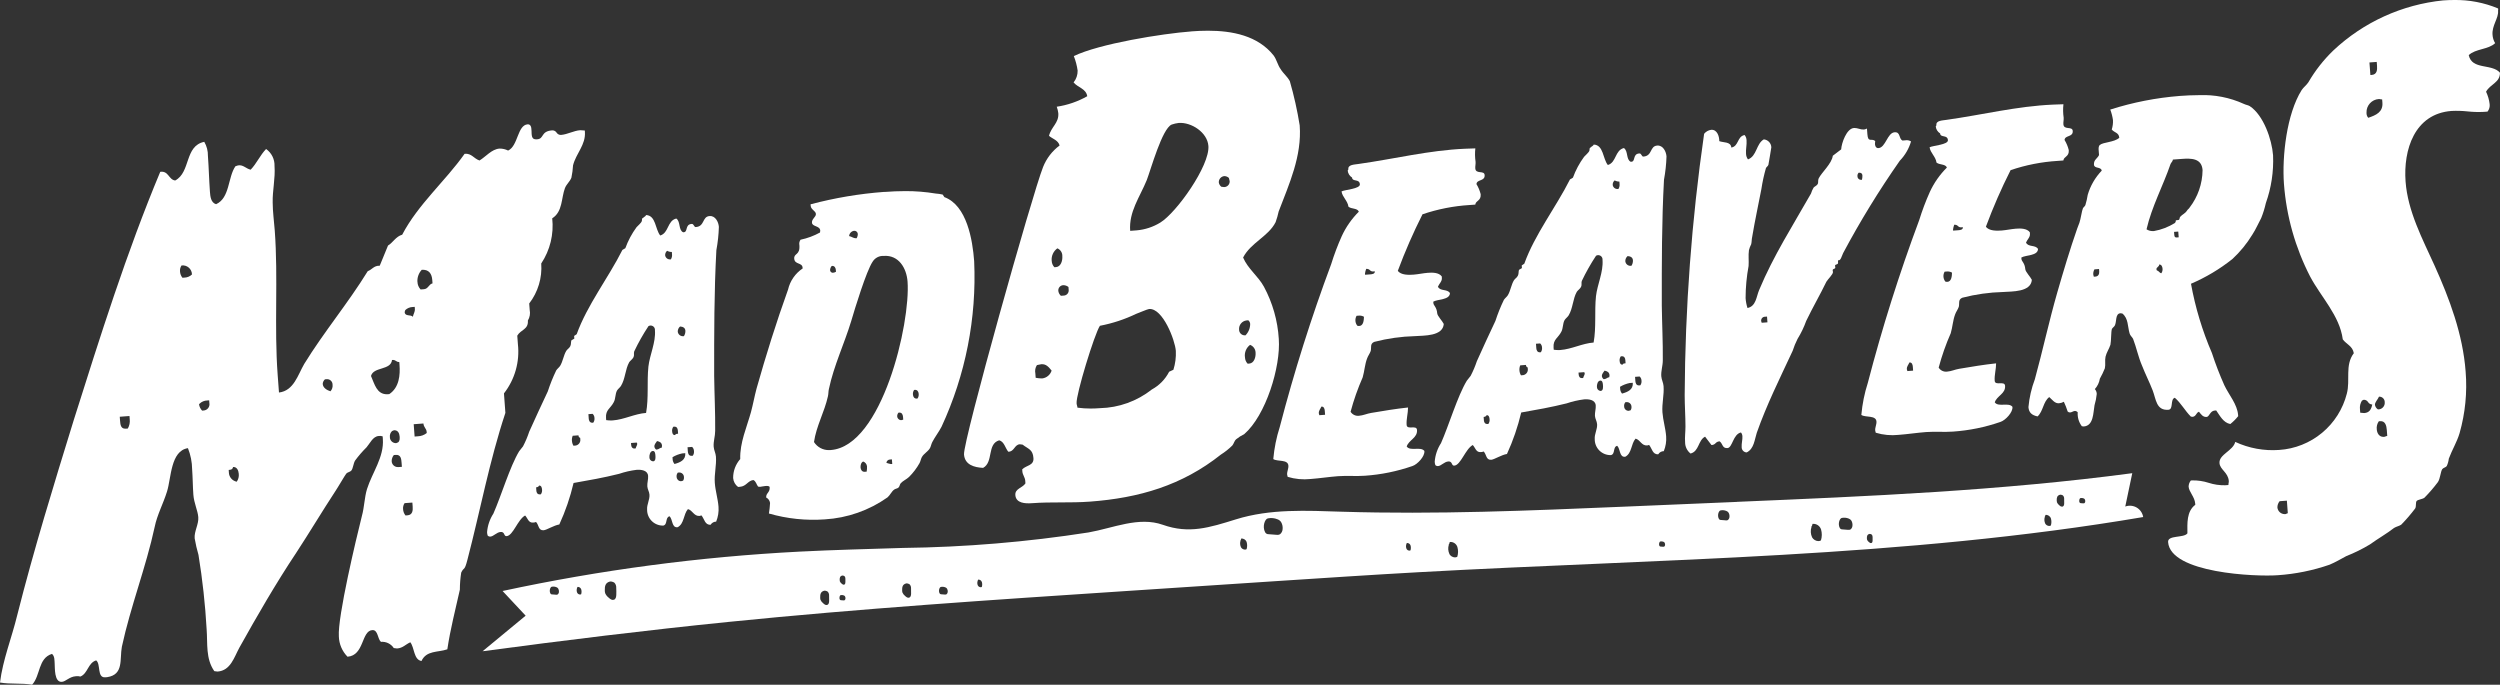 <svg id="bio_logo" xmlns="http://www.w3.org/2000/svg" xmlns:xlink="http://www.w3.org/1999/xlink" width="317.485" height="86.954" viewBox="0 0 317.485 86.954">
  <rect x="0" y="0" width="317.485" height="86.954" fill="#333333" stroke="none"/>
  <defs>
    <clipPath id="clip-path">
      <path id="パス_1" data-name="パス 1" d="M51.188,69.948a1.152,1.152,0,0,1,.192-.76l.988-.073.037.494c.037.494,0,1.077-.662,1.126l-.247.018a1.392,1.392,0,0,1-.308-.8M29.066,65.3l-.024-.33c.247-.018.494-.036.552-.372.493-.037.695.445.726.857a1.44,1.44,0,0,1-.257,1.012,1.241,1.241,0,0,1-1-1.168M49.74,63.846a1.226,1.226,0,0,1,.275-.766l.247-.019c.659-.048.7.528.739,1.021l.036.494-.411.031c-.026,0-.052,0-.078,0a.775.775,0,0,1-.807-.765M49.514,60.8a.9.9,0,0,1,.274-.766l.241-.1c.494-.037.689.363.72.774.018.247.043.576-.192.76l-.241.1a.632.632,0,0,1-.065,0,.764.764,0,0,1-.738-.771m3.024-1.632,1.235-.092c.038.494.379.634.41,1.046l.012.164a1.9,1.9,0,0,1-1.129.416l-.411.031ZM15.245,58.71l-.037-.494,1.235-.092c.012.165.018.247.032.412a1.9,1.9,0,0,1-.244,1.177l-.247.02-.076,0c-.586,0-.627-.55-.662-1.025m10.03-2.07.076-.089a1.448,1.448,0,0,1,.964-.4l.247-.018.024.33a.8.8,0,0,1-.755.966l-.165.012a1.467,1.467,0,0,1-.391-.8m15.706-2.576a.838.838,0,0,1,.287-.6l.165-.012a.693.693,0,0,1,.8.686,1.064,1.064,0,0,1-.268.848c-.425-.134-.943-.426-.98-.921m6.133-1.035c.325-1.184,2.516-.684,2.665-2.02L49.944,51a.615.615,0,0,1,.349.138.675.675,0,0,0,.417.137l.025.329c.1,1.317-.033,2.9-1.3,3.739a2.307,2.307,0,0,1-.289.019c-1.305,0-1.571-1.28-2.035-2.33m4.282-8.1c-.006-.082.07-.17.064-.253a1.439,1.439,0,0,1,.963-.4l.247-.019.018.247c.03.411-.2.677-.256,1.012-.272-.311-.994-.009-1.037-.585m1.618-3.846a2.068,2.068,0,0,1,.548-1.531c.906-.067,1.278.485,1.339,1.308l.031.412c-.488.118-.527.7-1.1.744l-.412.031a1.441,1.441,0,0,1-.4-.963M22.861,39.764a1.151,1.151,0,0,1,.192-.76,1.17,1.17,0,0,1,1.326,1.144,1.44,1.44,0,0,1-.963.4l-.247.018a1.4,1.4,0,0,1-.309-.8M67.011,21.08c-1.317.1-1.2,2.739-2.484,3.332a2.34,2.34,0,0,0-1.1-.25c-.988.073-1.744,1.04-2.536,1.513-.766-.275-.979-.921-1.886-.854-2.472,3.5-5.9,6.4-7.929,10.278-.811.225-1.168,1-1.8,1.375l-1.052,2.563c-.747-.027-.957.484-1.522.692-2.511,4.079-5.554,7.7-8.066,11.778-.807,1.385-1.319,3.41-3.206,3.633q-.083-1.112-.166-2.223c-.453-6.093.076-12.343-.371-18.354-.086-1.153-.26-2.382-.263-3.541-.034-1.571.35-3.089.233-4.654a2.528,2.528,0,0,0-1.071-2.155c-.769.8-1.189,1.826-1.958,2.629-.588-.121-.96-.674-1.613-.542l-.324.106c-.972,1.4-.693,4.026-2.456,4.819-.677-.2-.739-1.021-.782-1.6-.109-1.482-.143-3.052-.254-4.535a3.413,3.413,0,0,0-.464-1.787c-2.528.52-1.7,3.853-3.692,4.911-.835-.1-.839-1.262-1.9-1.1C16.06,37.371,12.714,48.052,9.362,58.651c-2.536,8.219-5.07,16.44-7.181,24.793C1.484,86.312.363,89.045,0,91.97c1.342.232,2.736.045,4.078.276,1.073-1.157.744-3.367,2.524-3.914.355.306.308.806.339,1.217.043.576-.069,2.407.918,2.333.495-.037.945-.65,1.769-.712a1.405,1.405,0,0,1,.582.04c.963-.4.948-1.726,2-2.053.613.45.082,2.229,1.153,2.149l.247-.018c2.13-.324,1.571-2.27,1.866-3.865,1.107-5.133,3.058-10.081,4.167-15.213.3-1.513,1.1-2.98,1.569-4.505.536-1.7.444-5.166,2.655-5.5A7.487,7.487,0,0,1,24.4,64.9c.08,1.071.077,2.148.156,3.218s.565,2.029.626,2.852c.068.906-.53,1.778-.462,2.684a19.431,19.431,0,0,0,.488,2.115,90.331,90.331,0,0,1,1.034,9.445c.135,1.812-.136,3.736.975,5.31a.6.6,0,0,1,.208.027.635.635,0,0,0,.209.025c1.647-.122,2.1-1.812,2.756-3.02C32.655,83.5,35,79.431,37.608,75.511c1.71-2.611,3.256-5.21,4.966-7.821.3-.436,1.252-2.08,1.405-2.257s.481-.2.634-.378c.229-.266.263-.93.484-1.278A14.109,14.109,0,0,1,46.547,62.1c.456-.53.807-1.385,1.548-1.439a1.039,1.039,0,0,1,.5.045l.024.33c.172,2.306-1.34,4.24-2.011,6.36-.333,1.1-.329,2.259-.655,3.443-.7,2.785-3.1,12.815-2.92,15.285a3.819,3.819,0,0,0,1.1,2.568c2.14-.159,1.743-3.276,3.143-3.38.742-.056.662,1.11,1.1,1.491a1.77,1.77,0,0,1,1.632.789.612.612,0,0,1,.208.026.6.6,0,0,0,.209.026c.742-.055,1.04-.492,1.681-.788.549.7.413,2.205,1.419,2.379.643-1.372,2.073-1.065,3.284-1.486.386-2.6,1.032-5.045,1.59-7.57a14.751,14.751,0,0,1,.17-2.165c.356-.773.405-.113.79-1.632,1.611-6.164,2.792-12.544,4.822-18.657L64,55.25a8.614,8.614,0,0,0,1.77-6.259c-.025-.329-.055-.74-.08-1.071.44-.777,1.433-.769,1.347-1.922a1.878,1.878,0,0,0,.232-1.341l-.062-.824a7.441,7.441,0,0,0,1.527-5.081,8.647,8.647,0,0,0,1.395-5.734c1.345-.846,1.134-2.569,1.618-3.846.21-.512.6-.79.814-1.3a10.517,10.517,0,0,0,.213-1.589c.385-1.519,1.627-2.6,1.505-4.252l-.012-.164a1.639,1.639,0,0,1-.291-.02,1.638,1.638,0,0,0-.291-.02c-.823.061-1.616.534-2.44.6a.621.621,0,0,1-.56-.29.624.624,0,0,0-.559-.29c-1.482.11-1,1.068-1.9,1.135-.493.037-.671-.116-.713-.693-.03-.4.067-1.206-.462-1.206l-.041,0" transform="translate(0 -21.078)" fill="#fff"/>
    </clipPath>
    <clipPath id="clip-path-2">
      <path id="パス_2" data-name="パス 2" d="M88.365,71.259l-.029-.389c.146-.011.336-.075.374-.224.292-.021.362.266.38.51a.85.85,0,0,1-.151.6l-.1.008-.048,0c-.3,0-.408-.227-.429-.5m17.816-1.716a.733.733,0,0,1,.155-.549l.1-.008a.588.588,0,0,1,.679.585.679.679,0,0,1-.112.449c-.1.008-.143.06-.24.067l-.042,0a.557.557,0,0,1-.536-.545m-.5-2.163c-.007-.1-.018-.243-.025-.34a3.829,3.829,0,0,1,1.235-.483l.389-.029c.065.875-.647,1.173-1.365,1.373a1.031,1.031,0,0,1-.235-.521m-2.957-.318c-.022-.292.088-.788.429-.814.291-.022.321.367.334.562.019.244.055.73-.285.754l-.032,0a.5.5,0,0,1-.446-.5m4.882-.754-.039-.535.583-.043a.734.734,0,0,1,.234.521.852.852,0,0,1-.151.6l-.146.011-.041,0c-.309,0-.419-.273-.44-.553m-7.2-.833-.018-.243.73-.054c0,.048.055.094.06.143.014.194-.166.4-.2.6l-.146.011-.037,0c-.265,0-.371-.226-.389-.459m2.95.221c-.022-.292.207-.5.338-.71.349.072.6.2.631.588.008.1-.038.149-.03.247-.243.018-.375.223-.617.241l-.1.007a.6.6,0,0,1-.224-.373m-10.468-.737a1.341,1.341,0,0,1,.1-.644l.73-.054a.326.326,0,0,0,.22.326l.011.146a.718.718,0,0,1-.72.837l-.146.011a1.349,1.349,0,0,1-.192-.622m12.721-1.191a.847.847,0,0,1,.151-.6l.1-.007c.34-.026.456.21.477.5l.029.389c-.146.011-.34.026-.378.175h-.036c-.262,0-.323-.229-.34-.462M95.018,62.111l-.039-.536.534-.039a.735.735,0,0,1,.235.521.85.85,0,0,1-.152.6l-.1.008h-.041c-.309,0-.419-.272-.441-.552M106.325,51.1a.834.834,0,0,1,.294-.657c.343.023.647.147.675.536a1.168,1.168,0,0,1-.192.7c-.023,0-.047,0-.069,0a.657.657,0,0,1-.708-.58M97.236,62.336l-.021-.291c-.076-1.021.594-1.217.977-1.979.26-.459.167-1.039.426-1.5.131-.205.364-.37.495-.575.567-.923.529-2.094,1.047-3.011.132-.205.413-.373.541-.627s.012-.49.091-.74a25.851,25.851,0,0,1,1.814-3.216l.142-.06a.549.549,0,0,1,.68.586c.115,1.556-.651,3.079-.831,4.608-.2,1.971.051,3.957-.295,5.89-1.458.109-2.773.841-4.232.95-.073.005-.147.008-.22.008a4.923,4.923,0,0,1-.615-.045m7.491-20.9a.7.7,0,0,1,.249-.605,1.2,1.2,0,0,0,.6.152c.007.1.014.194.021.291a.98.98,0,0,1-.147.647.639.639,0,0,1-.066,0,.6.6,0,0,1-.655-.487m-2.8-4.778c-.195.014-.124.3-.167.4-.078.251-.495.576-.674.785A10.647,10.647,0,0,0,99.669,40.5l-.374.223c-1.789,3.555-4.468,6.982-5.805,10.7l-.326.22.026.34-.375.223c-.079.25-.012.49-.14.743s-.364.37-.5.575c-.349.564-.437,1.353-.786,1.917-.131.205-.364.369-.495.575a21.185,21.185,0,0,0-1.073,2.67c-.8,1.722-1.6,3.4-2.358,5.113a12.487,12.487,0,0,1-.789,1.868c-.132.205-.36.419-.492.623-1.175,1.946-2.269,5.645-3.273,7.92a5.048,5.048,0,0,0-.8,2.358,1.371,1.371,0,0,0,.081.435.442.442,0,0,0,.352.12c.389-.029.79-.548,1.276-.584a.412.412,0,0,1,.461.264c.07.14.118.28.312.265C85.419,77,86,74.956,86.94,74.446c.317.319.412.947,1,.9a.945.945,0,0,0,.386-.078c.369.364.278,1.1.959,1.054.389-.029,1.322-.635,2-.736a27.891,27.891,0,0,0,1.808-5.268c1.931-.34,3.861-.678,5.78-1.163a11.243,11.243,0,0,1,2.212-.507c.583-.043,1.421.041,1.475.77.032.438-.129.889-.1,1.327.028.389.244.666.273,1.055.048.632-.346,1.248-.3,1.88a2,2,0,0,0,2.058,2.048c.576-.141.217-1.043.793-1.184.422.409.258,1.5,1.032,1.39.846-.453.711-1.617,1.3-2.3.6.151.753.922,1.482.868.1-.008.142-.06.24-.067.376.461.434,1.239,1.163,1.184a.821.821,0,0,1,.7-.395,4.135,4.135,0,0,0,.3-1.881c-.076-1.02-.4-2.023-.471-3.045-.083-1.118.226-2.217.143-3.335-.032-.438-.256-.813-.287-1.25-.051-.68.193-1.335.191-2.019.025-2.3-.1-4.686-.128-6.982-.005-5.329-.01-10.658.28-15.96a19.254,19.254,0,0,0,.318-2.957c-.047-.632-.449-1.433-1.178-1.378-.972.072-.587,1.314-1.754,1.4-.121.009-.178-.1-.241-.2s-.132-.212-.278-.2c-.923.069-.407,1.106-1.094,1.059-.61-.3-.3-1.347-.863-1.745-1.154.281-.94,1.831-2.04,2.157-.645-.784-.533-2.552-1.808-2.6-.034.2-.277.215-.363.37" transform="translate(-82.105 -36.293)" fill="#fff"/>
    </clipPath>
    <clipPath id="clip-path-3">
      <path id="パス_3" data-name="パス 3" d="M139.773,67.349c-.018-.244.051-.64.334-.758a.75.75,0,0,1,.485.6,2.889,2.889,0,0,1-.047.688l-.243.018h-.042c-.313,0-.467-.269-.488-.548m3.281-.587a.475.475,0,0,1,.457-.425l.243-.017.044.583-.146.011h-.03a3.761,3.761,0,0,1-.568-.153m1.369-5.92a.723.723,0,0,1,.163-.451l.1-.008c.34-.025.459.26.481.551l.026.341c-.1.007-.142.059-.239.066l-.038,0a.506.506,0,0,1-.488-.5m2-2.739a.852.852,0,0,1,.15-.6l.1-.007c.292-.022.456.21.477.5a.854.854,0,0,1-.15.6l-.1.008-.036,0c-.269,0-.42-.225-.441-.5M135.9,42.261a.884.884,0,0,1,.161-.453l.094-.054c.292-.023.455.21.477.5l.019.243a.919.919,0,0,1-.382.126l-.032,0a.348.348,0,0,1-.336-.365m-2.041,21.859c.289-2.026,1.33-3.814,1.768-5.8.075-.3.051-.64.126-.938.613-2.929,1.967-5.768,2.831-8.619.468-1.6,1.923-6.353,2.715-7.536a1.547,1.547,0,0,1,1.412-.741c1.9-.142,2.9,1.544,3.028,3.247.395,5.3-3.235,20.921-9.751,21.405-.071.005-.142.008-.211.008a2.215,2.215,0,0,1-1.918-1.023m4.46-26.146a.729.729,0,0,1,.634-.683.435.435,0,0,1,.469.4,1.022,1.022,0,0,1-.154.55l-.049,0-.051,0c-.311,0-.519-.209-.849-.277m4.472-5.613a51.321,51.321,0,0,0-9.368,1.577l.014.194c.036.487.634.638.663,1.027s-.54.628-.5,1.113c.041.535,1,.366,1.052,1,0,.049-.034.2-.03.247a8.926,8.926,0,0,1-2.475.918.875.875,0,0,0-.143.695c.1,1.313-.71.982-.656,1.711.058.779,1.012.462,1.063,1.143l.007.1a4.424,4.424,0,0,0-1.854,2.68c-1.5,4.17-2.8,8.325-4,12.569-.269,1-.439,1.989-.708,2.987-.539,1.946-1.423,3.871-1.365,5.968a3.6,3.6,0,0,0-.9,2.413,1.556,1.556,0,0,0,.622,1.127l.242-.017c.827-.062.971-.757,1.7-.861.355.171.384.559.6.836a.368.368,0,0,1,.124.016.366.366,0,0,0,.123.014c.195-.014,1.2-.284,1.227.057.05.68-.484.72-.441,1.3a.907.907,0,0,1,.491.7,12.511,12.511,0,0,1-.145,1.331,20.314,20.314,0,0,0,7.1.744,15.369,15.369,0,0,0,7.958-2.791c.322-.269.529-.773.855-.993.139-.108.382-.126.521-.235.183-.16.166-.4.3-.56.27-.314.745-.5,1.065-.813a7.948,7.948,0,0,0,1.335-1.762c.128-.254.158-.5.287-.754.259-.459.779-.693,1.038-1.153.128-.254.158-.5.287-.754.342-.662.833-1.285,1.175-1.946A45.184,45.184,0,0,0,154.2,41.145c-.2-2.674-.917-7.07-3.782-8.129l-.22-.326a5.694,5.694,0,0,0-.889-.129,23.122,23.122,0,0,0-3.86-.309c-.871,0-1.749.041-2.657.109" transform="translate(-123.586 -32.253)" fill="#fff"/>
    </clipPath>
    <clipPath id="clip-path-4">
      <path id="パス_4" data-name="パス 4" d="M171.623,49.25l-.041-.554a1.406,1.406,0,0,1,.2-1.061c.14-.011.412-.1.55-.111.624-.046.932.349,1.315.809a1.441,1.441,0,0,1-1.181.994c-.044,0-.088,0-.133,0a4.231,4.231,0,0,1-.708-.081m26.575-2.6a1.681,1.681,0,0,1,.649-1.581,1.078,1.078,0,0,1,.7.993c.041.555-.18,1.338-.8,1.384l-.207.016a1.211,1.211,0,0,1-.339-.812m-.748-3.5a1.082,1.082,0,0,1,.957-1.186l.208-.016a.63.63,0,0,1,.243.47,2.067,2.067,0,0,1-.589,1.437l-.07.005-.054,0a.718.718,0,0,1-.695-.713m-20.526,9.892c-.016-.207-.1-.342-.111-.55-.083-1.11,2.272-8.813,2.963-9.841A18.86,18.86,0,0,0,184.4,41.12c.272-.09,1.421-.593,1.629-.609,1.732-.129,3.29,3.937,3.393,5.324a6.844,6.844,0,0,1-.31,2.394l-.539.249a5.335,5.335,0,0,1-2.2,2.255,11.034,11.034,0,0,1-6.585,2.371c-.4.031-.8.048-1.189.048a12.132,12.132,0,0,1-1.673-.112M174.5,38.231a.657.657,0,0,1,.642-.745,1.031,1.031,0,0,1,.645.232c.01.138.015.207.026.346a.657.657,0,0,1-.643.745l-.346.026a1.039,1.039,0,0,1-.324-.6m-.843-3.84a1.746,1.746,0,0,1,.719-1.588,1.026,1.026,0,0,1,.631,1c.042.554-.179,1.338-.8,1.384l-.208.016a1.219,1.219,0,0,1-.339-.811m21.22-9.944a.77.77,0,0,1,.705-.819.861.861,0,0,1,.576.235c.01.14.089.273.1.411a.716.716,0,0,1-.711.75.512.512,0,0,1-.176-.022.55.55,0,0,0-.176-.022.856.856,0,0,1-.318-.534m-9.155-.294c.527-1.364,1.953-6.559,3.17-7.068a4.142,4.142,0,0,1,.89-.205c1.6-.118,3.645,1.193,3.773,2.926.186,2.5-4.041,8.456-6.108,9.725a6.863,6.863,0,0,1-2.994.989l-.832.062c-.181-2.426,1.216-4.272,2.1-6.429m5.706-18.9c-3.744.278-11.734,1.57-14.963,3.135a8.156,8.156,0,0,1,.485,1.845,2.315,2.315,0,0,1-.515,1.5c.537.657,1.593.788,1.734,1.753a11.144,11.144,0,0,1-3.874,1.333,3.489,3.489,0,0,1,.2.822c.093,1.248-.917,1.741-1.181,2.876.447.385,1.156.542,1.346,1.224a6.3,6.3,0,0,0-2.1,2.735c-1.351,3.377-10.17,34.774-10.041,36.507.1,1.318,1.307,1.645,2.427,1.7,1.341-.727.472-3.032,2.04-3.5.64.162.771.989,1.154,1.448.768.012.769-.894,1.464-.945a.506.506,0,0,1,.176.022.528.528,0,0,0,.176.021c.739.573,1.3.6,1.382,1.71.072.97-.908.9-1.427,1.43l.02.278c.031.416.334.742.364,1.157.011.139.016.207.026.347-.373.585-1.344.657-1.282,1.489.077,1.04,1.266,1.091,2.1,1.029,2.5-.186,4.878-.014,7.374-.2,6.239-.463,11.7-2.054,16.634-5.977a8.4,8.4,0,0,0,1.448-1.153c.193-.224.236-.576.5-.8a4.951,4.951,0,0,1,1-.631c2.752-2.366,4.66-8.572,4.4-12.109a16.068,16.068,0,0,0-1.886-6.621c-.728-1.341-2.053-2.288-2.646-3.708.975-1.885,3.216-2.678,4.127-4.488a10.266,10.266,0,0,0,.387-1.353c1.341-3.516,2.962-7.052,2.673-10.935a46.972,46.972,0,0,0-1.255-5.623c-.324-.6-.84-.983-1.159-1.516-.388-.53-.508-1.218-.9-1.746-2-2.519-5.254-3.142-8.339-3.142-.7,0-1.4.032-2.066.082" transform="translate(-162.516 -5.173)" fill="#fff"/>
    </clipPath>
    <clipPath id="clip-path-5">
      <path id="パス_5" data-name="パス 5" d="M220.43,58.687c-.025-.341.2-.553.328-.856.339-.026.414.312.432.554l.036.486-.73.054c-.007-.1-.06-.143-.067-.239M225.521,47.6l-.2-.035a1.126,1.126,0,0,1-.094-1.264l.291-.021a1.067,1.067,0,0,1,.647.147c-.017.439-.06,1.173-.642,1.172h-.005m.777-6.658a2.726,2.726,0,0,1,.15-.6l.049,0a.563.563,0,0,1,.422.165.517.517,0,0,0,.384.166l.244-.018c.025.34-.364.37-.607.388l-.632.047c0-.048-.008-.1-.011-.146M239,25.086c-4.582.195-9,1.3-13.546,1.936-.435.081-1.366.053-1.27.682l-.086.152a1.179,1.179,0,0,0,.554.888c.044.583.939.125.993.856.044.583-1.9.68-2.328.905.1.727.771,1.166.877,1.94.366.315,1.136.159,1.319.635a10.665,10.665,0,0,0-2.165,3.095A31.557,31.557,0,0,0,222,39.747a210.985,210.985,0,0,0-6.53,20.678,18.728,18.728,0,0,0-.822,4.07c.515.352,1.858.008,1.919.834.029.389-.189.748-.159,1.137.007.1.063.192.069.289a7.308,7.308,0,0,0,2.905.272c1.167-.087,2.327-.27,3.494-.357.558-.041,1.134-.035,1.709-.029s1.15.013,1.71-.029a23.262,23.262,0,0,0,6.02-1.23c.621-.193,1.618-1.246,1.519-1.922-.238-.293-.676-.279-1.112-.264-.454.015-.907.03-1.131-.3.279-.851,1.387-1.081,1.31-2.1-.026-.341-.342-.33-.66-.318s-.633.022-.659-.319c-.054-.729.183-1.48.178-2.213-1.552.164-3.146.43-4.691.692-.531.088-1,.319-1.538.359a1.1,1.1,0,0,1-1.065-.508,30.166,30.166,0,0,1,1.534-4.367c.234-.8.27-1.634.556-2.389.12-.352.345-.612.466-.964.113-.448-.118-.92.452-1.157a22.914,22.914,0,0,1,5.177-.728c1.118-.083,3.522.032,3.649-1.543-.174-.377-.808-1.015-.834-1.356-.057-.777-.464-.992-.486-1.283,0-.049-.011-.146-.014-.195.561-.336,2.087-.2,2.119-1.086-.336-.562-1.237-.2-1.528-.816.166-.4.537-.676.5-1.113l-.015-.195c-.379-.51-1.21-.5-1.794-.453s-1.208.188-1.792.231-1.608.071-1.992-.487a70.31,70.31,0,0,1,3.133-7.176,22.867,22.867,0,0,1,5.975-1.178l.73-.054c.058-.542.749-.447.684-1.322a4.648,4.648,0,0,0-.536-1.28c.05-.64,1.1-.327,1.039-1.154-.047-.632-1.129-.063-1.187-.841-.021-.292.058-.542.036-.834a6.707,6.707,0,0,1-.029-1.709Z" transform="translate(-214.653 -25.037)" fill="#fff"/>
    </clipPath>
    <clipPath id="clip-path-6">
      <path id="パス_6" data-name="パス 6" d="M248.1,59.381l-.029-.39c.146-.01.336-.073.375-.223.291-.022.361.266.379.51a.844.844,0,0,1-.151.6l-.1.008-.05,0c-.3,0-.407-.227-.427-.5m17.816-1.716a.727.727,0,0,1,.155-.549l.1-.008a.59.59,0,0,1,.679.585.682.682,0,0,1-.114.448c-.1.007-.142.06-.239.067l-.043,0a.555.555,0,0,1-.535-.545m-.5-2.163c-.007-.1-.018-.243-.026-.34a3.84,3.84,0,0,1,1.235-.483l.389-.029c.066.874-.646,1.172-1.365,1.372a1.011,1.011,0,0,1-.234-.521m-2.958-.318c-.021-.291.088-.788.429-.813.292-.022.321.367.336.561.018.243.054.73-.287.754l-.032,0a.5.5,0,0,1-.445-.5m4.882-.754-.039-.535.583-.044a.738.738,0,0,1,.235.521.852.852,0,0,1-.152.6l-.146.011-.042,0c-.308,0-.418-.272-.44-.552m-7.2-.834-.019-.243.73-.054c0,.049.056.094.059.143.014.194-.165.4-.2.6l-.146.011h-.035c-.266,0-.372-.225-.389-.459m2.949.22c-.022-.291.207-.5.338-.709.348.072.6.2.631.588.008.1-.038.15-.03.247-.243.017-.375.223-.618.241l-.1.007a.6.6,0,0,1-.223-.374m-10.468-.736a1.347,1.347,0,0,1,.1-.643l.729-.054a.328.328,0,0,0,.22.326l.011.145a.718.718,0,0,1-.72.837l-.146.011a1.341,1.341,0,0,1-.193-.621m12.721-1.19a.852.852,0,0,1,.151-.6l.1-.008c.34-.025.456.21.477.5l.028.389c-.145.011-.339.025-.377.174a.291.291,0,0,1-.036,0c-.261,0-.323-.229-.34-.462m-10.586-1.657-.039-.535.534-.04a.735.735,0,0,1,.234.521.851.851,0,0,1-.151.6l-.1.007-.042,0c-.308,0-.418-.273-.438-.552m11.307-11.011a.828.828,0,0,1,.293-.657c.344.023.647.148.676.537a1.159,1.159,0,0,1-.193.7l-.069,0a.655.655,0,0,1-.706-.58m-9.09,11.236-.022-.291c-.075-1.021.595-1.218.977-1.979.26-.46.168-1.04.427-1.5.131-.205.364-.369.5-.574.566-.923.528-2.094,1.047-3.012.13-.2.412-.373.539-.626s.012-.49.091-.74a26.091,26.091,0,0,1,1.814-3.215l.143-.06a.549.549,0,0,1,.68.585c.115,1.556-.651,3.079-.831,4.608-.2,1.971.049,3.957-.3,5.89-1.459.109-2.773.842-4.232.95-.074.005-.149.008-.223.008a4.889,4.889,0,0,1-.611-.044m7.492-20.9a.694.694,0,0,1,.247-.605,1.221,1.221,0,0,0,.6.151c.008.1.015.195.022.292a.983.983,0,0,1-.147.646.648.648,0,0,1-.066,0,.594.594,0,0,1-.654-.487m-2.8-4.779c-.194.014-.124.3-.164.4-.08.25-.5.574-.676.784a10.6,10.6,0,0,0-1.416,2.647l-.375.224c-1.789,3.555-4.468,6.981-5.8,10.7l-.326.22.025.34-.375.224c-.078.25-.012.489-.14.742s-.364.37-.495.576c-.35.563-.438,1.352-.786,1.916-.132.205-.364.369-.495.575a20.825,20.825,0,0,0-1.074,2.671c-.8,1.722-1.6,3.395-2.357,5.113a12.624,12.624,0,0,1-.791,1.868c-.131.206-.36.418-.49.623-1.175,1.946-2.269,5.645-3.273,7.92a5.038,5.038,0,0,0-.8,2.358,1.344,1.344,0,0,0,.082.435.447.447,0,0,0,.351.12c.389-.029.791-.547,1.277-.583a.41.41,0,0,1,.461.264c.071.14.119.279.312.264.827-.061,1.408-2.109,2.348-2.619.317.319.413.947,1,.9a.946.946,0,0,0,.385-.078c.37.364.278,1.1.959,1.053.389-.029,1.321-.635,2-.736a27.949,27.949,0,0,0,1.808-5.267c1.931-.339,3.861-.679,5.78-1.163a11.308,11.308,0,0,1,2.211-.507c.583-.043,1.421.042,1.475.77.033.438-.128.89-.1,1.327.029.389.244.666.274,1.056.047.632-.348,1.247-.3,1.88a2,2,0,0,0,2.059,2.047c.576-.14.216-1.043.792-1.184.422.408.257,1.5,1.032,1.39.846-.454.711-1.617,1.3-2.3.6.152.753.922,1.482.868.1-.007.142-.059.24-.066.376.461.434,1.24,1.163,1.185a.819.819,0,0,1,.7-.395,4.148,4.148,0,0,0,.3-1.881c-.075-1.021-.395-2.024-.471-3.045-.083-1.119.226-2.217.143-3.336-.033-.437-.257-.812-.289-1.249-.051-.681.194-1.335.192-2.02.024-2.3-.1-4.686-.128-6.982-.005-5.329-.011-10.657.279-15.959a19.376,19.376,0,0,0,.319-2.958c-.048-.632-.449-1.433-1.178-1.379-.973.073-.587,1.315-1.754,1.4-.122.01-.178-.1-.241-.2s-.132-.212-.278-.2c-.924.069-.407,1.106-1.095,1.059-.609-.3-.3-1.347-.863-1.745-1.153.282-.94,1.83-2.04,2.156-.645-.782-.532-2.551-1.807-2.6-.035.2-.278.216-.364.37" transform="translate(-241.842 -24.414)" fill="#fff"/>
    </clipPath>
    <clipPath id="clip-path-7">
      <path id="パス_7" data-name="パス 7" d="M293.718,46.142a.488.488,0,0,1,.495-.574l.244-.018.054.73-.729.054c0-.049-.06-.143-.063-.192M305.942,27.73a.53.53,0,0,1,.162-.453c.243-.017.444.065.466.357a2.052,2.052,0,0,1-.057.542l-.1.008-.038,0a.451.451,0,0,1-.436-.455m-.456-6.126c-.924.068-1.568,1.925-1.608,2.711-.371.272-.693.539-1.065.812-.122.988-1.407,2.109-1.791,2.871-.127.253-.008.539-.14.744s-.372.272-.506.429a3.441,3.441,0,0,0-.334.759c-2.292,4.032-4.788,7.934-6.572,12.222-.376.859-.383,2.081-1.491,2.311a5.346,5.346,0,0,1-.24-1.253,22.634,22.634,0,0,1,.38-4.086c.051-.64-.052-1.365.046-2.008a3.4,3.4,0,0,1,.286-.754c.076-.3.051-.64.127-.939.338-2.03.776-4.018,1.163-6.051a20.962,20.962,0,0,1,.584-2.684c.041-.1.273-.265.311-.414,0-.048.379-2.13.372-2.228a1.054,1.054,0,0,0-.954-1c-.984.563-.869,2.118-2.011,2.545a1.264,1.264,0,0,1-.249-.714c-.043-.584.112-1.132.067-1.716a1.119,1.119,0,0,0-.244-.667c-.965.171-.725,1.423-1.691,1.593-.057-.778-1.023-.607-1.527-.816.005-.586-.259-1.5-1.036-1.439a1.384,1.384,0,0,0-.892.507A241.268,241.268,0,0,0,284,55.518c0,1.321.1,2.682.1,4,0,.684-.1,1.327-.046,2.008a1.815,1.815,0,0,0,.691,1.416c1.1-.278.951-1.685,1.846-2.143.272.371.541.693.812,1.064a.709.709,0,0,0,.521-.233.709.709,0,0,1,.521-.235c.414.311.312.905.993.854.632-.047.7-1.762,1.71-1.984a.822.822,0,0,1,.182.475c.032.438-.126.938-.093,1.375a.661.661,0,0,0,.638.687c.943-.461,1-1.639,1.281-2.491,1.251-3.564,2.954-6.966,4.556-10.41a10.143,10.143,0,0,1,.62-1.513,12.191,12.191,0,0,0,1.1-2.283c.8-1.673,1.759-3.309,2.563-4.981.174-.306.859-.944.837-1.236,0-.049-.066-.24-.022-.291.087-.154.337-.075.319-.318,0-.048-.063-.191-.018-.244.087-.152.385-.077.367-.32-.025-.326-.009-.319.057-.312.051,0,.133.01.251-.15.09-.106.248-.606.335-.76a113.672,113.672,0,0,1,7.195-11.731,5.935,5.935,0,0,0,1.43-2.453.989.989,0,0,0-.744-.14l-.34.025c-.508-.255-.229-1.107-1.006-1.049-.924.069-1.127,1.943-2.05,2.011-.341.025-.467-.358-.437-.6l.027-.3c-.471-.405-.909.263-.993-.856l-.054-.729a1.137,1.137,0,0,1-.382.126,1.914,1.914,0,0,1-.642-.1,2.2,2.2,0,0,0-.567-.1c-.025,0-.051,0-.076,0" transform="translate(-283.997 -21.601)" fill="#fff"/>
    </clipPath>
    <clipPath id="clip-path-8">
      <path id="パス_8" data-name="パス 8" d="M319.558,51.237c-.026-.341.2-.553.327-.856.34-.026.414.312.433.555l.035.486-.729.054c-.007-.1-.06-.143-.067-.239M324.65,40.15l-.2-.034a1.125,1.125,0,0,1-.094-1.264l.292-.021a1.067,1.067,0,0,1,.646.147c-.015.439-.058,1.172-.639,1.172h-.007m.776-6.657a2.727,2.727,0,0,1,.151-.6l.049,0a.566.566,0,0,1,.423.166.516.516,0,0,0,.383.165l.243-.018c.026.34-.364.37-.606.388l-.632.047-.011-.146m12.706-15.857c-4.581.195-9,1.3-13.546,1.937-.435.081-1.365.052-1.27.681l-.086.152a1.176,1.176,0,0,0,.554.888c.044.583.939.125.993.856.043.583-1.906.679-2.328.905.1.727.771,1.166.877,1.94.367.315,1.137.16,1.319.636a10.656,10.656,0,0,0-2.165,3.095,31.536,31.536,0,0,0-1.347,3.571,211.274,211.274,0,0,0-6.53,20.678,18.72,18.72,0,0,0-.822,4.07c.515.353,1.859.008,1.92.834.029.39-.189.748-.16,1.137.007.1.063.192.07.288a7.291,7.291,0,0,0,2.905.272c1.167-.087,2.326-.27,3.494-.357.56-.042,1.135-.035,1.712-.029s1.147.012,1.706-.029a23.231,23.231,0,0,0,6.02-1.23c.622-.193,1.619-1.246,1.52-1.922-.238-.294-.676-.279-1.113-.265-.454.014-.906.03-1.13-.3.279-.851,1.387-1.081,1.31-2.1-.026-.34-.343-.329-.66-.318s-.634.023-.659-.318c-.054-.73.183-1.481.178-2.214-1.553.165-3.146.43-4.691.692-.531.088-1,.319-1.538.359a1.1,1.1,0,0,1-1.064-.508,30.181,30.181,0,0,1,1.533-4.367c.234-.8.27-1.634.556-2.389.122-.351.346-.612.467-.963.112-.448-.118-.92.451-1.158a22.92,22.92,0,0,1,5.178-.727c1.118-.083,3.522.032,3.65-1.543-.175-.377-.81-1.015-.834-1.356-.058-.778-.466-.991-.487-1.283,0-.049-.011-.146-.014-.195.561-.336,2.087-.2,2.119-1.086-.335-.562-1.237-.2-1.528-.816.166-.4.537-.675.5-1.113l-.014-.195c-.379-.51-1.21-.5-1.793-.453s-1.209.187-1.792.231-1.609.071-1.992-.487a69.966,69.966,0,0,1,3.133-7.176,22.829,22.829,0,0,1,5.975-1.177l.73-.054c.058-.542.749-.447.684-1.323a4.627,4.627,0,0,0-.535-1.28c.051-.64,1.1-.327,1.039-1.153-.047-.632-1.129-.063-1.187-.841-.023-.292.057-.542.035-.834a6.677,6.677,0,0,1-.029-1.71Z" transform="translate(-313.781 -17.586)" fill="#fff"/>
    </clipPath>
    <clipPath id="clip-path-9">
      <path id="パス_9" data-name="パス 9" d="M350.249,38.84a1.121,1.121,0,0,1,.144-.7l.584-.044c.007.1.014.2.022.292.024.341-.1.644-.488.672l-.195.014c-.007-.1-.06-.143-.067-.239m8.075-.551c0-.049-.056-.094-.059-.143-.022-.291.367-.321.345-.613.292-.022.41.263.429.506a.855.855,0,0,1-.151.6c-.247-.03-.318-.319-.564-.349m2.2-4.613c-.007-.1-.014-.194-.021-.291l.535-.04.054.73-.243.018-.042,0c-.25,0-.265-.187-.282-.418m-3.517-.619c.665-2.886,2.086-5.485,3.05-8.293.083-.2.27-.314.3-.561l1.118-.083c1.215-.091,2.536-.091,2.648,1.417a7.949,7.949,0,0,1-1.651,4.767c-.086.153-.228.213-.315.365-.263.41-.6.485-.871.8-.134.157-.019.393-.262.411-.535.04-.143.059-.413.373a7.42,7.42,0,0,1-2.661,1.028c-.045,0-.09.005-.134.005a1.441,1.441,0,0,1-.812-.228m4.216-16.936a39.168,39.168,0,0,0-8.819,1.731,6.124,6.124,0,0,1,.344,1.344,3.342,3.342,0,0,1-.156,1.185c.324.416.908.373.958,1.053-.641.585-2.062.545-2.474.917-.184.16-.158.5-.143.695l.043.584c-.211.456-.69.589-.643,1.221.04.535.9.226.986.757a7.487,7.487,0,0,0-1.777,3.067,9.642,9.642,0,0,1-.294,1.292c-.039.15-.226.262-.312.414-.128.255-.288,1.391-.45,1.843-.078.25-.207.5-.286.755-.926,2.66-1.749,5.41-2.527,8.109-1.048,3.646-1.847,7.373-2.847,11.016a13.49,13.49,0,0,0-.813,3.532c.054.73.468,1.04,1.164,1.184.731-.69.693-1.861,1.479-2.457.366.315.7.828,1.232.788a1.5,1.5,0,0,0,.622-.192,9.623,9.623,0,0,1,.483,1.236.423.423,0,0,0,.3.123c.244-.017.379-.174.622-.192a.491.491,0,0,1,.355.17,2.61,2.61,0,0,0,.523,1.769.362.362,0,0,1,.123.017.412.412,0,0,0,.124.015c1.264-.1,1.19-1.752,1.364-2.694a7.556,7.556,0,0,0,.284-1.438.981.981,0,0,0-.241-.618,2.568,2.568,0,0,0,.635-1.319,10.643,10.643,0,0,0,.635-1.319c.11-.5-.023-.975.086-1.473s.462-1.012.622-1.513c.109-.5.068-1.716.192-2.018.087-.154.273-.265.36-.419.259-.459.034-1.518.714-1.568a.368.368,0,0,1,.124.016.386.386,0,0,0,.123.015c.78.626.662,1.662.92,2.522.071.289.329.465.444.7.423,1.093.659,2.3,1.131,3.387.425,1.093.938,2.082,1.362,3.175s.435,2.559,1.99,2.443c.681-.051.194-1.335.816-1.527.784.674,1.3,1.664,2.036,2.391a.412.412,0,0,1,.1.017.373.373,0,0,0,.1.017c.487-.036.45-.523.831-.65.269.323.493.7.979.661.34-.026.432-.766,1.016-.809l.195-.014c.491.7.9,1.547,1.791,1.725a6.429,6.429,0,0,0,1-1l-.011-.146c-.1-1.362-1.168-2.554-1.748-3.782a41.261,41.261,0,0,1-1.575-4.087,40.473,40.473,0,0,1-2.659-8.8,22.924,22.924,0,0,0,5.243-3.128,14.38,14.38,0,0,0,2.555-3.123c.439-.668.728-1.375,1.116-2.088a12.145,12.145,0,0,0,.591-1.9,16.057,16.057,0,0,0,.917-6.082c-.149-1.992-1.211-5.092-2.957-6.234-.205-.131-.5-.158-.755-.286a12.447,12.447,0,0,0-5.68-1.111c-.843,0-1.675.045-2.462.1" transform="translate(-342.007 -16.017)" fill="#fff"/>
    </clipPath>
    <clipPath id="clip-path-10">
      <path id="パス_10" data-name="パス 10" d="M379.4,64.432a1.252,1.252,0,0,1,.281-.782l.924-.069.118,1.6c-.168.013-.161.1-.33.11l-.067,0a.937.937,0,0,1-.926-.859m12.621-9.9a1.471,1.471,0,0,1,.262-1.034l.168-.012c.672-.05.806.616.844,1.121l.056.757c-.168.012-.246.1-.414.115l-.073,0c-.54,0-.807-.465-.843-.948m-2.133-2.546a1.692,1.692,0,0,1,.255-1.118c.084-.006.161-.1.246-.1a.623.623,0,0,1,.529.3.625.625,0,0,0,.53.3c-.125.6-.345,1.041-1.018,1.09a1.061,1.061,0,0,1-.256-.023,1.085,1.085,0,0,0-.254-.023c-.013-.168-.019-.253-.032-.42m1.9-.565c-.025-.336.371-.7.515-1.052a.688.688,0,0,1,.728.706.831.831,0,0,1-.694.9l-.168.012a.856.856,0,0,1-.38-.564M390.717,14.3a1.671,1.671,0,0,1,1.562-1.722.6.6,0,0,1,.212.026.628.628,0,0,0,.214.026c.012.168.019.253.032.421.087,1.176-.813,1.582-1.8,1.909a.9.9,0,0,1-.217-.661m.371-6.367.925-.069.037.505c.038.5,0,1.1-.675,1.148l-.168.013Zm9.39-7.884a23.881,23.881,0,0,0-13.983,6.366,18.541,18.541,0,0,0-3.166,4.039c-.228.355-.628.638-.856.994-1.89,3.015-2.5,8.387-2.242,11.917a30.72,30.72,0,0,0,3.326,11.758c1.377,2.6,3.751,4.963,4.144,7.977.471.641,1.246.837,1.4,1.756-1.155,1.523-.423,3.413-.887,5.138a9.515,9.515,0,0,1-8.6,7.148,11.307,11.307,0,0,1-5.571-1.022c-.254,1.117-2.079,1.591-2,2.684.062.842,1.1,1.187,1.184,2.28.012.167-.059.342-.047.51l-.42.032a6.378,6.378,0,0,1-2.094-.309,6.417,6.417,0,0,0-2.094-.309l-.168.013a1.257,1.257,0,0,0-.281.781c.05.673.773,1.3.835,2.136l.013.169c-1.121.843-1.008,2.357-1,3.625-.46.626-2.522.187-2.453,1.112.294,3.952,11.149,4.412,13.924,4.206a25.318,25.318,0,0,0,6.58-1.335c.737-.308,1.385-.695,2.117-1.088a20.169,20.169,0,0,0,3.017-1.492c1.043-.754,2.1-1.341,3.056-2.087.325-.193.576-.212.9-.405a20.946,20.946,0,0,0,1.789-2.078c.149-.265.028-.763.183-.943s.745-.225.985-.412a19.275,19.275,0,0,0,1.712-1.987c.3-.445.327-1.292.554-1.648.156-.18.408-.2.564-.379a3.023,3.023,0,0,0,.268-.95c.422-1.131,1.027-2.1,1.365-3.23a22.083,22.083,0,0,0,.77-7.835c-.351-4.708-2.039-9.232-3.961-13.486-1.517-3.353-3.384-6.849-3.665-10.633-.3-4.035,1.134-8.622,5.842-8.972a13.208,13.208,0,0,1,2.033.06,13.113,13.113,0,0,0,2.033.06l.5-.037a1.274,1.274,0,0,0,.268-.95,4.954,4.954,0,0,0-.455-1.573c.519-.969,1.774-1.146,1.765-2.414C406.652,8.047,404.1,8.914,403.7,7c.868-.825,2.484-.691,3.353-1.517a2.333,2.333,0,0,1-.333-1.074c-.087-1.177.775-2.087.706-3.012-.013-.167.065-.259-.025-.336A13.971,13.971,0,0,0,401.862,0q-.693,0-1.384.052" transform="translate(-365.52 0)" fill="#fff"/>
    </clipPath>
    <clipPath id="clip-path-11">
      <path id="パス_11" data-name="パス 11" d="M127.625,95.961l-.318-.024a.153.153,0,0,1-.143-.082c-.119-.226-.013-.537.113-.563a.665.665,0,0,1,.395.038.294.294,0,0,1,.146.115.469.469,0,0,1,.061.282.293.293,0,0,1-.1.21.177.177,0,0,1-.1.026l-.05,0m-2.332.548a1.012,1.012,0,0,1-.247-.184,1.09,1.09,0,0,1-.344-.438.956.956,0,0,1-.037-.278c-.009-.416.046-.754.505-.877a.416.416,0,0,1,.214.016.611.611,0,0,1,.232.1.668.668,0,0,1,.178.5q.018.344.006.69c-.006.185-.04.4-.207.482a.3.3,0,0,1-.127.027.412.412,0,0,1-.174-.041M93.814,95a.792.792,0,0,1-.032-.576h-.014a.365.365,0,0,0,.072-.177.459.459,0,0,1,.481.315,1.073,1.073,0,0,1-.008.616.291.291,0,0,1-.146.038A.425.425,0,0,1,93.814,95m46.683.221-.458-.035a.22.22,0,0,1-.207-.119c-.173-.326-.019-.776.164-.815a.972.972,0,0,1,.57.055.423.423,0,0,1,.212.167.681.681,0,0,1,.088.407.419.419,0,0,1-.15.3.259.259,0,0,1-.147.039c-.024,0-.048,0-.072,0M91.1,95.238l-.477-.037a.229.229,0,0,1-.217-.124c-.18-.34-.02-.809.171-.849a1.019,1.019,0,0,1,.6.058.436.436,0,0,1,.221.174.708.708,0,0,1,.092.424.435.435,0,0,1-.156.318.266.266,0,0,1-.153.041c-.025,0-.051,0-.076,0m44.6.342a1.046,1.046,0,0,1-.248-.183,1.1,1.1,0,0,1-.343-.439.958.958,0,0,1-.038-.278c-.009-.415.046-.754.506-.877a.417.417,0,0,1,.214.017.591.591,0,0,1,.231.1.673.673,0,0,1,.179.5c.012.229.014.46.006.69-.006.185-.041.4-.207.483a.286.286,0,0,1-.125.027.416.416,0,0,1-.174-.041m-37.585.263a1.359,1.359,0,0,1-.318-.235,1.408,1.408,0,0,1-.44-.563,1.188,1.188,0,0,1-.048-.357c-.011-.533.059-.968.648-1.125a.553.553,0,0,1,.275.02.792.792,0,0,1,.3.132.86.86,0,0,1,.229.641c.015.295.019.59.008.886-.008.236-.052.516-.266.619a.369.369,0,0,1-.161.035.524.524,0,0,1-.223-.053m46.568-1.772a.792.792,0,0,1-.032-.576h-.013a.368.368,0,0,0,.072-.177.457.457,0,0,1,.481.315,1.073,1.073,0,0,1-.007.616.291.291,0,0,1-.146.038.424.424,0,0,1-.354-.217m-17.148-.129a.694.694,0,0,1-.159-.118.708.708,0,0,1-.22-.282.611.611,0,0,1-.024-.178c-.005-.266.03-.484.325-.563a.281.281,0,0,1,.137.011.4.4,0,0,1,.149.066.43.43,0,0,1,.115.321c.008.147.008.3,0,.443,0,.118-.026.258-.133.309a.187.187,0,0,1-.081.017.274.274,0,0,1-.112-.026m71.591-4.52a.788.788,0,0,1-.032-.576l-.014,0a.375.375,0,0,0,.072-.177.458.458,0,0,1,.481.315,1.079,1.079,0,0,1-.008.616.292.292,0,0,1-.147.038.423.423,0,0,1-.352-.216m5.442.641A1.6,1.6,0,0,1,204.5,88.9l-.026,0a.731.731,0,0,0,.145-.356.921.921,0,0,1,.969.635,2.145,2.145,0,0,1-.014,1.244.575.575,0,0,1-.3.078.854.854,0,0,1-.711-.436m27.146-.915-.317-.025a.152.152,0,0,1-.143-.082c-.118-.225-.013-.536.114-.563a.672.672,0,0,1,.395.038.283.283,0,0,1,.146.115.471.471,0,0,1,.06.281.285.285,0,0,1-.1.21.171.171,0,0,1-.1.027l-.051,0M178.1,89.2a1.149,1.149,0,0,1-.048-.834h-.019a.53.53,0,0,0,.1-.257.661.661,0,0,1,.695.456,1.551,1.551,0,0,1-.01.892.415.415,0,0,1-.212.056.615.615,0,0,1-.511-.313m79.9-.54a.67.67,0,0,1-.159-.118.711.711,0,0,1-.22-.281.622.622,0,0,1-.024-.179c-.005-.266.03-.484.325-.563a.272.272,0,0,1,.137.011.384.384,0,0,1,.149.066.43.43,0,0,1,.115.321c.008.147.008.295,0,.443,0,.118-.026.258-.133.309a.188.188,0,0,1-.081.017.264.264,0,0,1-.112-.026m-7.363-.717a1.791,1.791,0,0,1-.073-1.3l-.029,0a.838.838,0,0,0,.162-.4,1.029,1.029,0,0,1,1.083.711,2.406,2.406,0,0,1-.016,1.39.644.644,0,0,1-.33.088.957.957,0,0,1-.8-.488M182.6,87.632l-.987-.077a.473.473,0,0,1-.445-.255c-.372-.7-.04-1.673.352-1.754a2.091,2.091,0,0,1,1.228.118.9.9,0,0,1,.456.358,1.465,1.465,0,0,1,.19.876.9.9,0,0,1-.323.656.546.546,0,0,1-.317.085c-.052,0-.1,0-.155-.008M255.186,87l-.714-.056a.342.342,0,0,1-.323-.185c-.269-.508-.029-1.211.255-1.27a1.519,1.519,0,0,1,.889.085.656.656,0,0,1,.33.26,1.059,1.059,0,0,1,.137.634.65.65,0,0,1-.234.475A.392.392,0,0,1,255.3,87c-.037,0-.075,0-.112-.006m25.049-.8a1.147,1.147,0,0,1-.048-.833l-.019,0a.53.53,0,0,0,.1-.256.662.662,0,0,1,.695.456,1.55,1.55,0,0,1-.01.892.417.417,0,0,1-.212.056.611.611,0,0,1-.511-.313m-40.57-.4-.6-.047a.286.286,0,0,1-.27-.155c-.225-.425-.024-1.012.214-1.061a1.265,1.265,0,0,1,.744.072.546.546,0,0,1,.277.217.884.884,0,0,1,.115.53.544.544,0,0,1-.2.4.33.33,0,0,1-.192.052c-.031,0-.063,0-.094-.005m45.411-2.161-.317-.025a.155.155,0,0,1-.143-.082c-.118-.226-.013-.536.113-.563a.677.677,0,0,1,.395.038.29.29,0,0,1,.147.115.466.466,0,0,1,.06.281.289.289,0,0,1-.1.21.174.174,0,0,1-.1.027l-.05,0m-2.846.389a.874.874,0,0,1-.208-.154.918.918,0,0,1-.287-.367.8.8,0,0,1-.032-.232c-.007-.348.039-.631.423-.733a.348.348,0,0,1,.18.014.511.511,0,0,1,.193.085.56.56,0,0,1,.149.419q.016.289.005.576c0,.155-.034.337-.173.4a.239.239,0,0,1-.1.023.349.349,0,0,1-.146-.035m-41.15-.57-14.477.611c-11.88.5-23.767,1-35.645.635-4.521-.14-9.109-.4-13.513.975-3.338,1.039-5.928,1.868-9.251.69-3.077-1.091-6.32.418-9.45.967A166.339,166.339,0,0,1,135.157,89.3c-4.37.14-8.741.243-13.111.467a237.549,237.549,0,0,0-37.713,5l2.93,3.136q-2.735,2.26-5.471,4.517c10.413-1.395,20.836-2.676,31.272-3.73,16.741-1.691,33.512-2.8,50.279-3.906l19.091-1.261c6.106-.4,12.213-.806,18.322-1.146,30.676-1.707,61.468-1.819,91.924-7a1.708,1.708,0,0,0-2.275-1.335l.889-4.235c-16.684,2.224-33.458,2.933-50.215,3.64" transform="translate(-81.792 -79.81)" fill="#fff"/>
    </clipPath>
  </defs>
  <g id="グループ_2" data-name="グループ 2" transform="translate(0 15.786)">
    <g id="グループ_1" data-name="グループ 1" clip-path="url(#clip-path)">
      <rect id="長方形_1" data-name="長方形 1" width="74.407" height="71.168" transform="translate(0 0)" fill="#fff"/>
    </g>
  </g>
  <g id="グループ_4" data-name="グループ 4" transform="translate(61.851 27.312)">
    <g id="グループ_3" data-name="グループ 3" clip-path="url(#clip-path-2)">
      <rect id="長方形_2" data-name="長方形 2" width="29.576" height="40.838" transform="translate(-0.059 0)" fill="#fff"/>
    </g>
  </g>
  <g id="グループ_6" data-name="グループ 6" transform="translate(93.099 24.27)">
    <g id="グループ_5" data-name="グループ 5" clip-path="url(#clip-path-3)">
      <rect id="長方形_3" data-name="長方形 3" width="31.153" height="41.869" transform="translate(-0.056 0)" fill="#fff"/>
    </g>
  </g>
  <g id="グループ_8" data-name="グループ 8" transform="translate(122.418 3.903)">
    <g id="グループ_7" data-name="グループ 7" clip-path="url(#clip-path-4)">
      <rect id="長方形_4" data-name="長方形 4" width="43.04" height="60.069" transform="translate(-0.128 0)" fill="#fff"/>
    </g>
  </g>
  <g id="グループ_10" data-name="グループ 10" transform="translate(161.704 18.84)">
    <g id="グループ_9" data-name="グループ 9" clip-path="url(#clip-path-5)">
      <rect id="長方形_5" data-name="長方形 5" width="26.91" height="42.063" transform="translate(0 0)" fill="#fff"/>
    </g>
  </g>
  <g id="グループ_12" data-name="グループ 12" transform="translate(182.184 18.372)">
    <g id="グループ_11" data-name="グループ 11" clip-path="url(#clip-path-6)">
      <rect id="長方形_6" data-name="長方形 6" width="29.576" height="40.837" transform="translate(-0.059 0)" fill="#fff"/>
    </g>
  </g>
  <g id="グループ_14" data-name="グループ 14" transform="translate(213.941 16.255)">
    <g id="グループ_13" data-name="グループ 13" clip-path="url(#clip-path-7)">
      <rect id="長方形_7" data-name="長方形 7" width="28.845" height="41.343" transform="translate(-0.09 0)" fill="#fff"/>
    </g>
  </g>
  <g id="グループ_16" data-name="グループ 16" transform="translate(236.381 13.233)">
    <g id="グループ_15" data-name="グループ 15" clip-path="url(#clip-path-8)">
      <rect id="長方形_8" data-name="長方形 8" width="26.91" height="42.064" transform="translate(0 0)" fill="#fff"/>
    </g>
  </g>
  <g id="グループ_18" data-name="グループ 18" transform="translate(257.596 12.084)">
    <g id="グループ_17" data-name="グループ 17" clip-path="url(#clip-path-9)">
      <rect id="長方形_9" data-name="長方形 9" width="31.291" height="42.082" transform="translate(-0.067 0)" fill="#fff"/>
    </g>
  </g>
  <g id="グループ_20" data-name="グループ 20" transform="translate(275.335 0)">
    <g id="グループ_19" data-name="グループ 19" clip-path="url(#clip-path-10)">
      <rect id="長方形_10" data-name="長方形 10" width="42.227" height="73.258" transform="translate(-0.067 0)" fill="#fff"/>
    </g>
  </g>
  <g id="グループ_22" data-name="グループ 22" transform="translate(61.283 60.095)">
    <g id="グループ_21" data-name="グループ 21" clip-path="url(#clip-path-11)">
      <rect id="長方形_11" data-name="長方形 11" width="210.888" height="22.613" transform="translate(0)" fill="#fff"/>
    </g>
  </g>
</svg>

